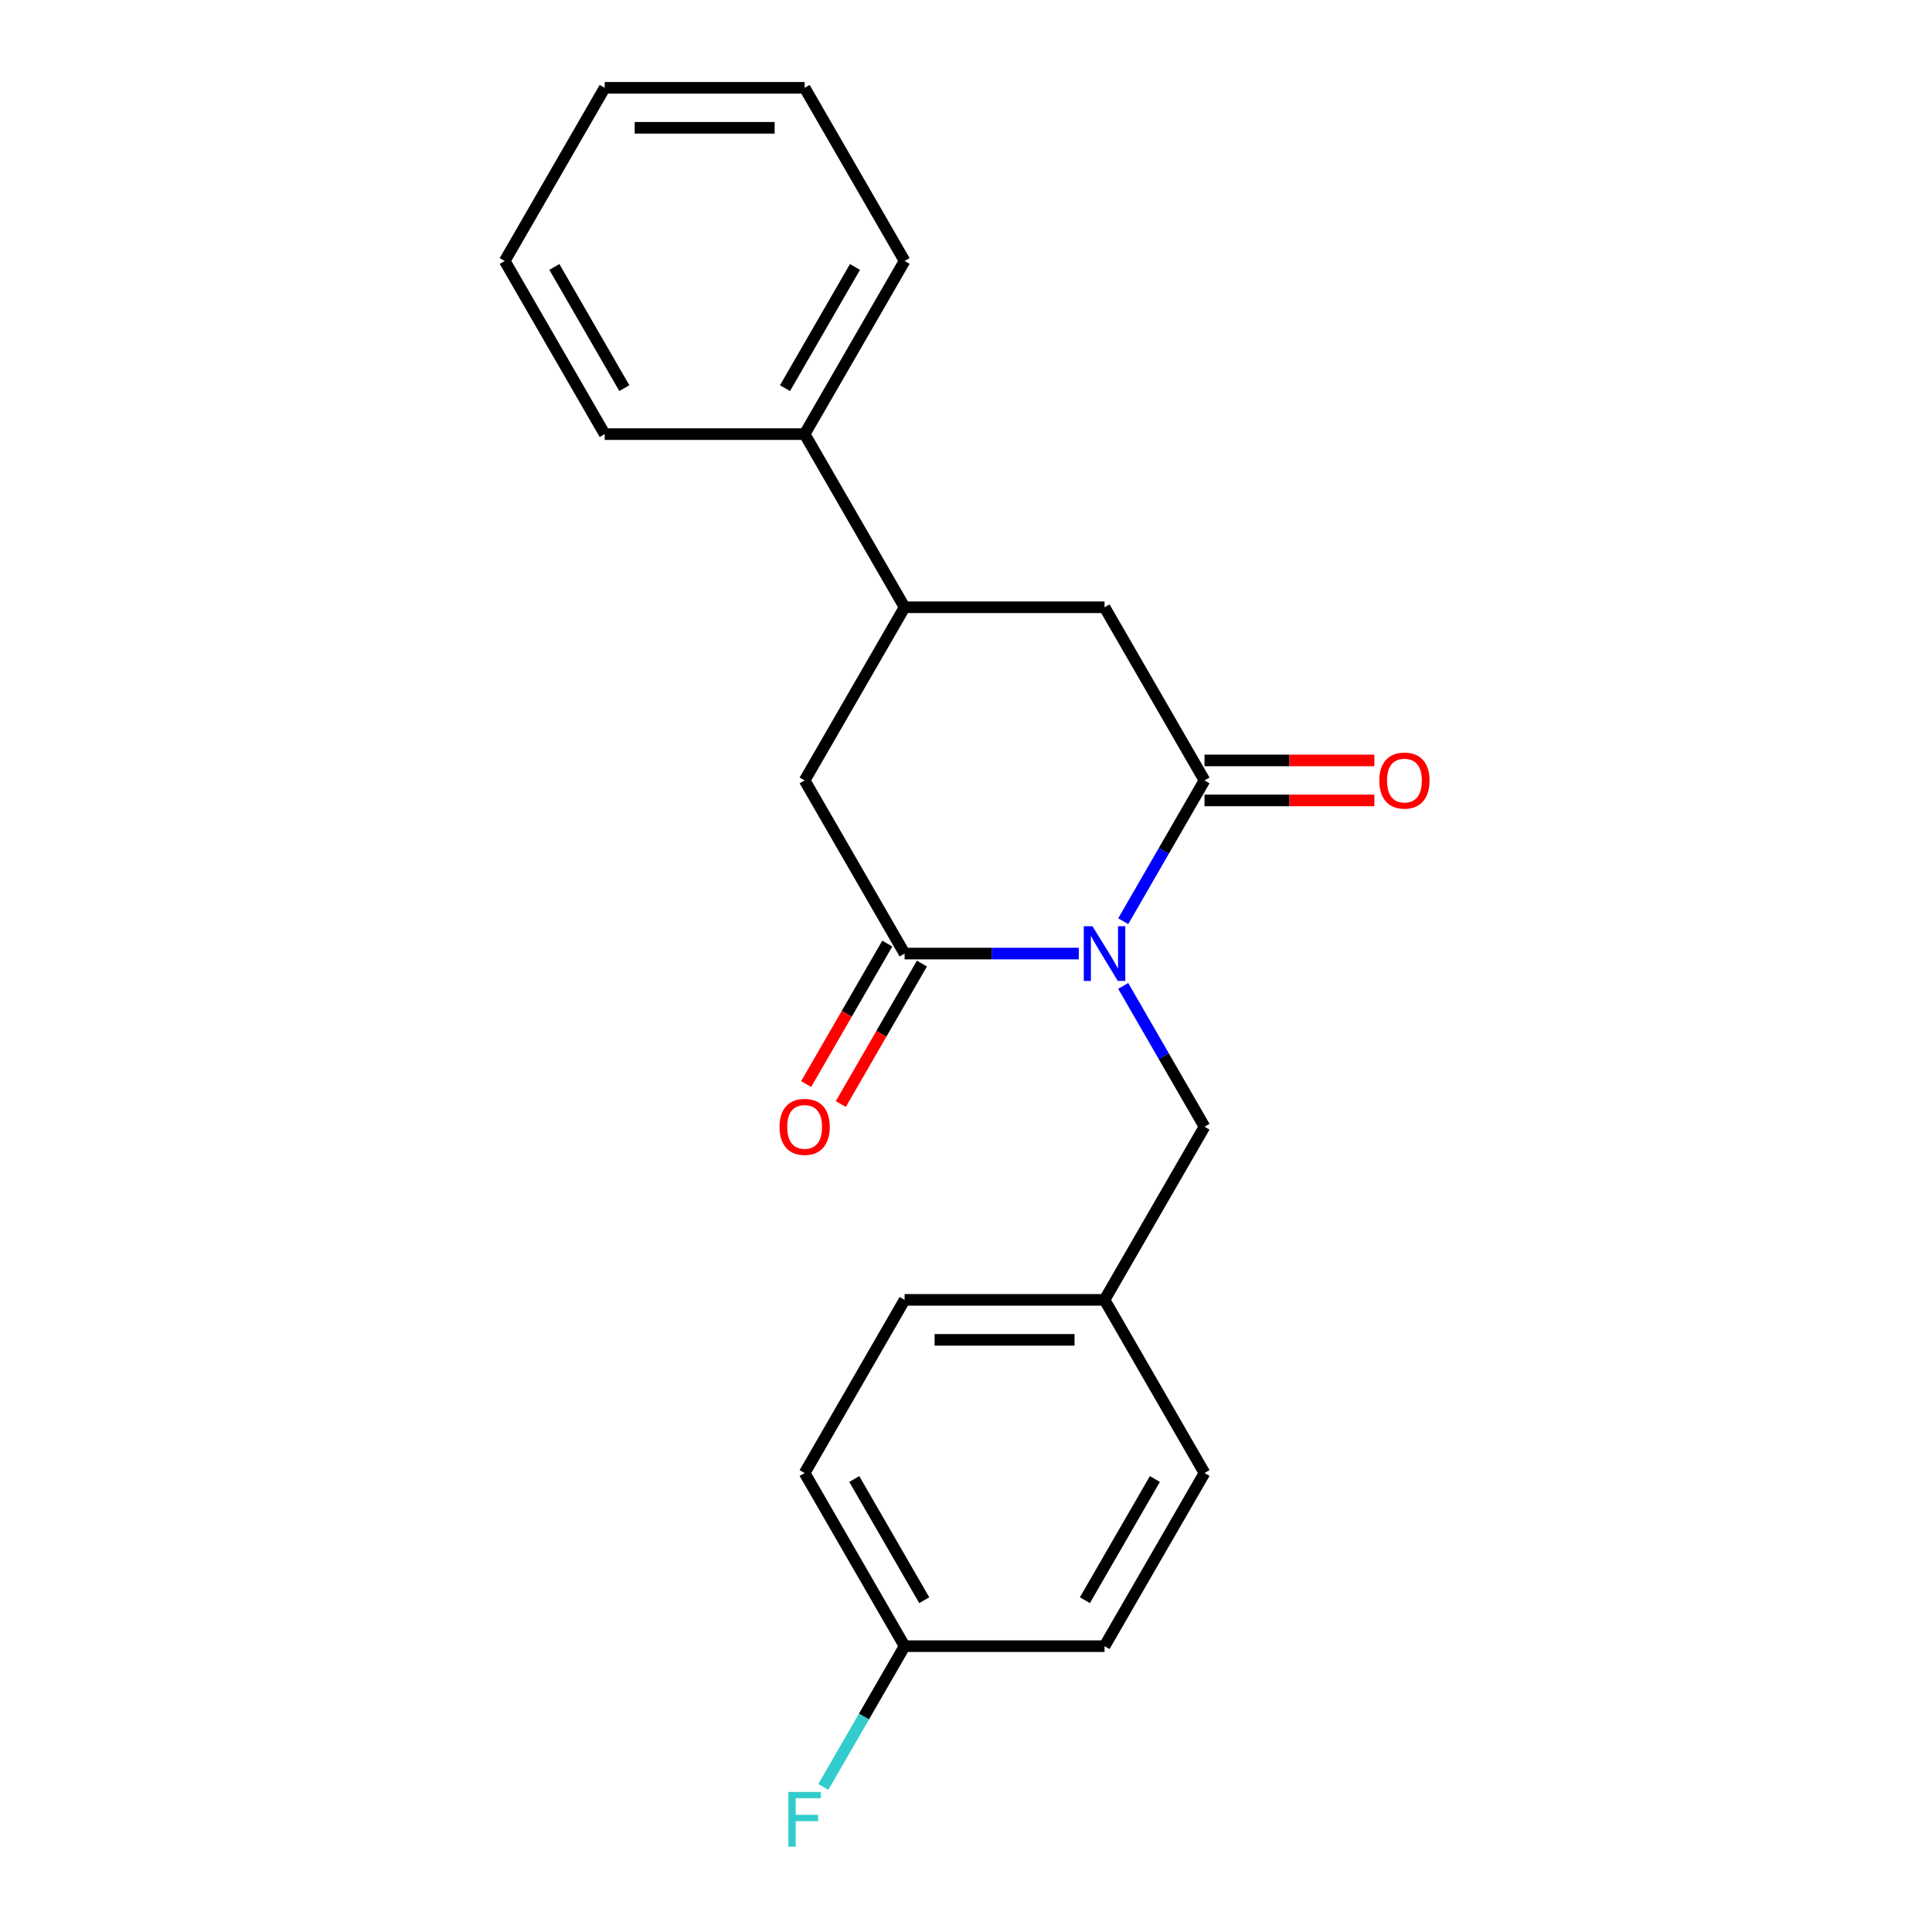 <?xml version='1.0' encoding='iso-8859-1'?>
<svg version='1.1' baseProfile='full'
              xmlns='http://www.w3.org/2000/svg'
                      xmlns:rdkit='http://www.rdkit.org/xml'
                      xmlns:xlink='http://www.w3.org/1999/xlink'
                  xml:space='preserve'
width='1000px' height='1000px' viewBox='0 0 1000 1000'>
<!-- END OF HEADER -->
<rect style='opacity:1.0;fill:#FFFFFF;stroke:none' width='1000' height='1000' x='0' y='0'> </rect>
<path class='bond-0' d='M 581.376,476.818 L 602.413,440.38' style='fill:none;fill-rule:evenodd;stroke:#0000FF;stroke-width:6px;stroke-linecap:butt;stroke-linejoin:miter;stroke-opacity:1' />
<path class='bond-0' d='M 602.413,440.38 L 623.45,403.943' style='fill:none;fill-rule:evenodd;stroke:#000000;stroke-width:6px;stroke-linecap:butt;stroke-linejoin:miter;stroke-opacity:1' />
<path class='bond-1' d='M 558.38,493.565 L 513.3,493.565' style='fill:none;fill-rule:evenodd;stroke:#0000FF;stroke-width:6px;stroke-linecap:butt;stroke-linejoin:miter;stroke-opacity:1' />
<path class='bond-1' d='M 513.3,493.565 L 468.22,493.565' style='fill:none;fill-rule:evenodd;stroke:#000000;stroke-width:6px;stroke-linecap:butt;stroke-linejoin:miter;stroke-opacity:1' />
<path class='bond-5' d='M 581.376,510.312 L 602.413,546.75' style='fill:none;fill-rule:evenodd;stroke:#0000FF;stroke-width:6px;stroke-linecap:butt;stroke-linejoin:miter;stroke-opacity:1' />
<path class='bond-5' d='M 602.413,546.75 L 623.45,583.187' style='fill:none;fill-rule:evenodd;stroke:#000000;stroke-width:6px;stroke-linecap:butt;stroke-linejoin:miter;stroke-opacity:1' />
<path class='bond-4' d='M 623.45,403.943 L 571.707,314.321' style='fill:none;fill-rule:evenodd;stroke:#000000;stroke-width:6px;stroke-linecap:butt;stroke-linejoin:miter;stroke-opacity:1' />
<path class='bond-7' d='M 623.45,414.292 L 667.4,414.292' style='fill:none;fill-rule:evenodd;stroke:#000000;stroke-width:6px;stroke-linecap:butt;stroke-linejoin:miter;stroke-opacity:1' />
<path class='bond-7' d='M 667.4,414.292 L 711.35,414.292' style='fill:none;fill-rule:evenodd;stroke:#FF0000;stroke-width:6px;stroke-linecap:butt;stroke-linejoin:miter;stroke-opacity:1' />
<path class='bond-7' d='M 623.45,393.594 L 667.4,393.594' style='fill:none;fill-rule:evenodd;stroke:#000000;stroke-width:6px;stroke-linecap:butt;stroke-linejoin:miter;stroke-opacity:1' />
<path class='bond-7' d='M 667.4,393.594 L 711.35,393.594' style='fill:none;fill-rule:evenodd;stroke:#FF0000;stroke-width:6px;stroke-linecap:butt;stroke-linejoin:miter;stroke-opacity:1' />
<path class='bond-3' d='M 468.22,493.565 L 416.477,403.943' style='fill:none;fill-rule:evenodd;stroke:#000000;stroke-width:6px;stroke-linecap:butt;stroke-linejoin:miter;stroke-opacity:1' />
<path class='bond-6' d='M 459.258,488.391 L 438.267,524.748' style='fill:none;fill-rule:evenodd;stroke:#000000;stroke-width:6px;stroke-linecap:butt;stroke-linejoin:miter;stroke-opacity:1' />
<path class='bond-6' d='M 438.267,524.748 L 417.276,561.105' style='fill:none;fill-rule:evenodd;stroke:#FF0000;stroke-width:6px;stroke-linecap:butt;stroke-linejoin:miter;stroke-opacity:1' />
<path class='bond-6' d='M 477.183,498.739 L 456.192,535.097' style='fill:none;fill-rule:evenodd;stroke:#000000;stroke-width:6px;stroke-linecap:butt;stroke-linejoin:miter;stroke-opacity:1' />
<path class='bond-6' d='M 456.192,535.097 L 435.201,571.454' style='fill:none;fill-rule:evenodd;stroke:#FF0000;stroke-width:6px;stroke-linecap:butt;stroke-linejoin:miter;stroke-opacity:1' />
<path class='bond-2' d='M 468.22,314.321 L 416.477,403.943' style='fill:none;fill-rule:evenodd;stroke:#000000;stroke-width:6px;stroke-linecap:butt;stroke-linejoin:miter;stroke-opacity:1' />
<path class='bond-8' d='M 468.22,314.321 L 416.477,224.699' style='fill:none;fill-rule:evenodd;stroke:#000000;stroke-width:6px;stroke-linecap:butt;stroke-linejoin:miter;stroke-opacity:1' />
<path class='bond-21' d='M 468.22,314.321 L 571.707,314.321' style='fill:none;fill-rule:evenodd;stroke:#000000;stroke-width:6px;stroke-linecap:butt;stroke-linejoin:miter;stroke-opacity:1' />
<path class='bond-9' d='M 623.45,583.187 L 571.707,672.809' style='fill:none;fill-rule:evenodd;stroke:#000000;stroke-width:6px;stroke-linecap:butt;stroke-linejoin:miter;stroke-opacity:1' />
<path class='bond-16' d='M 416.477,224.699 L 468.22,135.077' style='fill:none;fill-rule:evenodd;stroke:#000000;stroke-width:6px;stroke-linecap:butt;stroke-linejoin:miter;stroke-opacity:1' />
<path class='bond-16' d='M 406.314,200.907 L 442.534,138.171' style='fill:none;fill-rule:evenodd;stroke:#000000;stroke-width:6px;stroke-linecap:butt;stroke-linejoin:miter;stroke-opacity:1' />
<path class='bond-17' d='M 416.477,224.699 L 312.99,224.699' style='fill:none;fill-rule:evenodd;stroke:#000000;stroke-width:6px;stroke-linecap:butt;stroke-linejoin:miter;stroke-opacity:1' />
<path class='bond-12' d='M 571.707,672.809 L 623.45,762.431' style='fill:none;fill-rule:evenodd;stroke:#000000;stroke-width:6px;stroke-linecap:butt;stroke-linejoin:miter;stroke-opacity:1' />
<path class='bond-13' d='M 571.707,672.809 L 468.22,672.809' style='fill:none;fill-rule:evenodd;stroke:#000000;stroke-width:6px;stroke-linecap:butt;stroke-linejoin:miter;stroke-opacity:1' />
<path class='bond-13' d='M 556.184,693.506 L 483.743,693.506' style='fill:none;fill-rule:evenodd;stroke:#000000;stroke-width:6px;stroke-linecap:butt;stroke-linejoin:miter;stroke-opacity:1' />
<path class='bond-10' d='M 468.22,852.053 L 416.477,762.431' style='fill:none;fill-rule:evenodd;stroke:#000000;stroke-width:6px;stroke-linecap:butt;stroke-linejoin:miter;stroke-opacity:1' />
<path class='bond-10' d='M 478.383,828.261 L 442.163,765.526' style='fill:none;fill-rule:evenodd;stroke:#000000;stroke-width:6px;stroke-linecap:butt;stroke-linejoin:miter;stroke-opacity:1' />
<path class='bond-11' d='M 468.22,852.053 L 447.183,888.491' style='fill:none;fill-rule:evenodd;stroke:#000000;stroke-width:6px;stroke-linecap:butt;stroke-linejoin:miter;stroke-opacity:1' />
<path class='bond-11' d='M 447.183,888.491 L 426.146,924.928' style='fill:none;fill-rule:evenodd;stroke:#33CCCC;stroke-width:6px;stroke-linecap:butt;stroke-linejoin:miter;stroke-opacity:1' />
<path class='bond-22' d='M 468.22,852.053 L 571.707,852.053' style='fill:none;fill-rule:evenodd;stroke:#000000;stroke-width:6px;stroke-linecap:butt;stroke-linejoin:miter;stroke-opacity:1' />
<path class='bond-14' d='M 623.45,762.431 L 571.707,852.053' style='fill:none;fill-rule:evenodd;stroke:#000000;stroke-width:6px;stroke-linecap:butt;stroke-linejoin:miter;stroke-opacity:1' />
<path class='bond-14' d='M 597.764,765.526 L 561.544,828.261' style='fill:none;fill-rule:evenodd;stroke:#000000;stroke-width:6px;stroke-linecap:butt;stroke-linejoin:miter;stroke-opacity:1' />
<path class='bond-15' d='M 468.22,672.809 L 416.477,762.431' style='fill:none;fill-rule:evenodd;stroke:#000000;stroke-width:6px;stroke-linecap:butt;stroke-linejoin:miter;stroke-opacity:1' />
<path class='bond-19' d='M 468.22,135.077 L 416.477,45.455' style='fill:none;fill-rule:evenodd;stroke:#000000;stroke-width:6px;stroke-linecap:butt;stroke-linejoin:miter;stroke-opacity:1' />
<path class='bond-18' d='M 312.99,224.699 L 261.247,135.077' style='fill:none;fill-rule:evenodd;stroke:#000000;stroke-width:6px;stroke-linecap:butt;stroke-linejoin:miter;stroke-opacity:1' />
<path class='bond-18' d='M 323.153,200.907 L 286.933,138.171' style='fill:none;fill-rule:evenodd;stroke:#000000;stroke-width:6px;stroke-linecap:butt;stroke-linejoin:miter;stroke-opacity:1' />
<path class='bond-20' d='M 261.247,135.077 L 312.99,45.455' style='fill:none;fill-rule:evenodd;stroke:#000000;stroke-width:6px;stroke-linecap:butt;stroke-linejoin:miter;stroke-opacity:1' />
<path class='bond-23' d='M 416.477,45.455 L 312.99,45.455' style='fill:none;fill-rule:evenodd;stroke:#000000;stroke-width:6px;stroke-linecap:butt;stroke-linejoin:miter;stroke-opacity:1' />
<path class='bond-23' d='M 400.954,66.152 L 328.513,66.152' style='fill:none;fill-rule:evenodd;stroke:#000000;stroke-width:6px;stroke-linecap:butt;stroke-linejoin:miter;stroke-opacity:1' />
<path  class='atom-0' d='M 565.447 479.405
L 574.727 494.405
Q 575.647 495.885, 577.127 498.565
Q 578.607 501.245, 578.687 501.405
L 578.687 479.405
L 582.447 479.405
L 582.447 507.725
L 578.567 507.725
L 568.607 491.325
Q 567.447 489.405, 566.207 487.205
Q 565.007 485.005, 564.647 484.325
L 564.647 507.725
L 560.967 507.725
L 560.967 479.405
L 565.447 479.405
' fill='#0000FF'/>
<path  class='atom-7' d='M 403.477 583.267
Q 403.477 576.467, 406.837 572.667
Q 410.197 568.867, 416.477 568.867
Q 422.757 568.867, 426.117 572.667
Q 429.477 576.467, 429.477 583.267
Q 429.477 590.147, 426.077 594.067
Q 422.677 597.947, 416.477 597.947
Q 410.237 597.947, 406.837 594.067
Q 403.477 590.187, 403.477 583.267
M 416.477 594.747
Q 420.797 594.747, 423.117 591.867
Q 425.477 588.947, 425.477 583.267
Q 425.477 577.707, 423.117 574.907
Q 420.797 572.067, 416.477 572.067
Q 412.157 572.067, 409.797 574.867
Q 407.477 577.667, 407.477 583.267
Q 407.477 588.987, 409.797 591.867
Q 412.157 594.747, 416.477 594.747
' fill='#FF0000'/>
<path  class='atom-8' d='M 713.937 404.023
Q 713.937 397.223, 717.297 393.423
Q 720.657 389.623, 726.937 389.623
Q 733.217 389.623, 736.577 393.423
Q 739.937 397.223, 739.937 404.023
Q 739.937 410.903, 736.537 414.823
Q 733.137 418.703, 726.937 418.703
Q 720.697 418.703, 717.297 414.823
Q 713.937 410.943, 713.937 404.023
M 726.937 415.503
Q 731.257 415.503, 733.577 412.623
Q 735.937 409.703, 735.937 404.023
Q 735.937 398.463, 733.577 395.663
Q 731.257 392.823, 726.937 392.823
Q 722.617 392.823, 720.257 395.623
Q 717.937 398.423, 717.937 404.023
Q 717.937 409.743, 720.257 412.623
Q 722.617 415.503, 726.937 415.503
' fill='#FF0000'/>
<path  class='atom-12' d='M 408.057 927.515
L 424.897 927.515
L 424.897 930.755
L 411.857 930.755
L 411.857 939.355
L 423.457 939.355
L 423.457 942.635
L 411.857 942.635
L 411.857 955.835
L 408.057 955.835
L 408.057 927.515
' fill='#33CCCC'/>
</svg>
